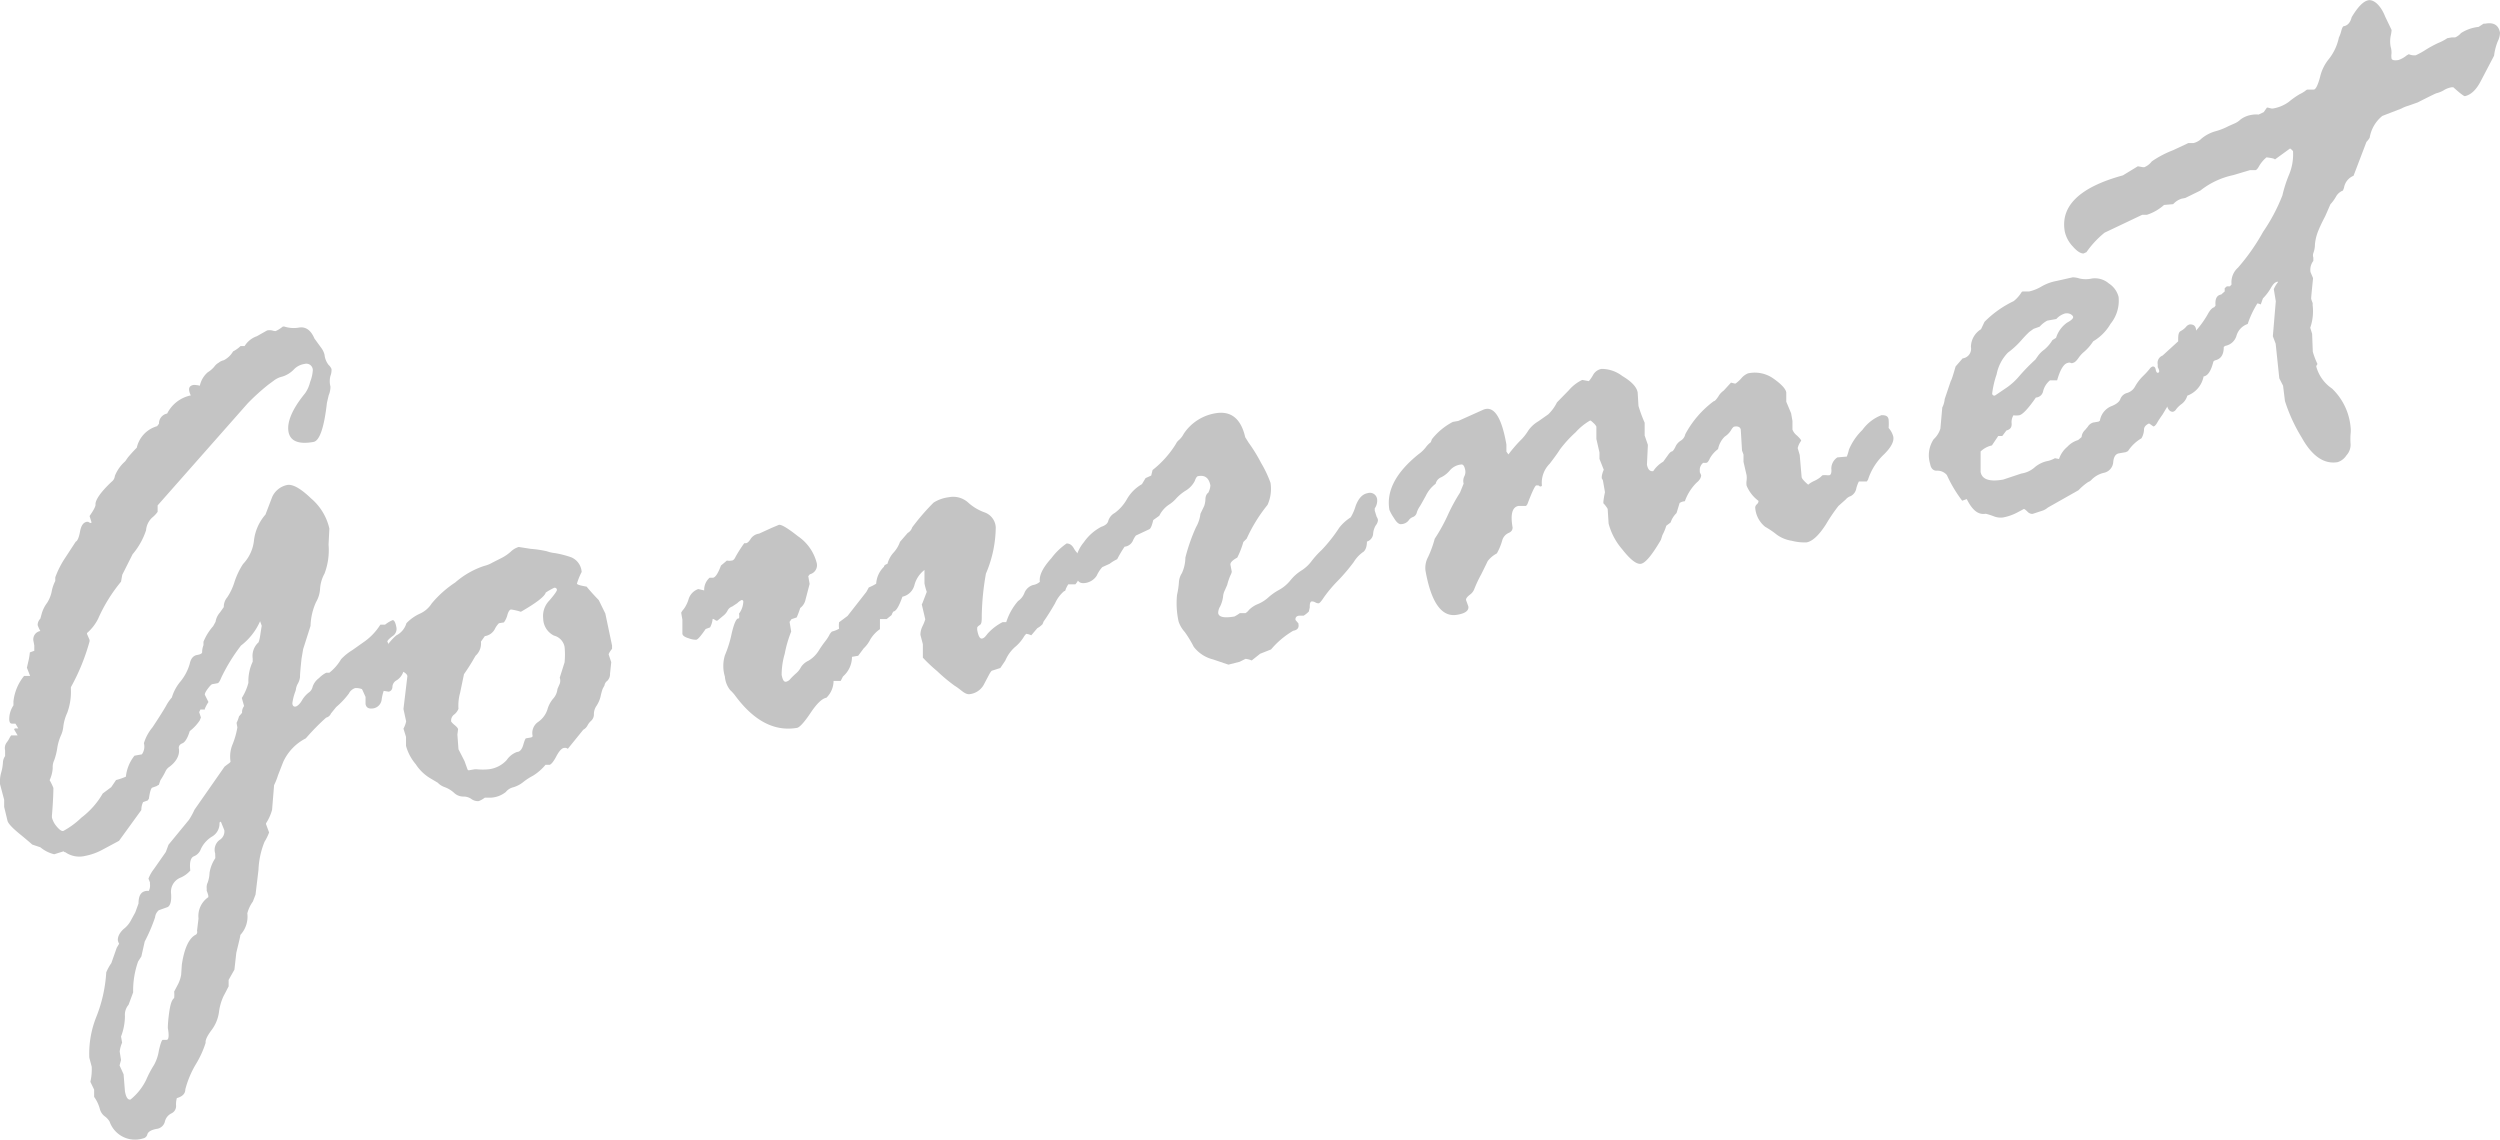 <svg xmlns="http://www.w3.org/2000/svg" viewBox="0 0 185.89 84.75"><defs><style>.cls-1{fill:#c4c4c4;}</style></defs><title>img-text-gourmet</title><g id="レイヤー_2" data-name="レイヤー 2"><g id="文字"><path class="cls-1" d="M1.1,54.16l.26,0-.21-.35-.17,0c-.16,0-.25,0-.29-.25A1.83,1.83,0,0,1,1,52.45L1,52.16a3.6,3.6,0,0,1,.79-1.9l.45,0L2,49.65l.1-.44a4.67,4.67,0,0,0,.12-.7l.33-.12V48l-.05-.28A.63.63,0,0,1,3,46.92a2.49,2.49,0,0,1-.2-.44A.68.68,0,0,1,3,46l.11-.4a2.43,2.43,0,0,1,.39-.77A2.47,2.47,0,0,0,3.84,44a2.78,2.78,0,0,1,.27-.8l0-.27a6.82,6.82,0,0,1,.75-1.47l.77-1.18c.13-.06.24-.31.32-.75s.24-.68.5-.73l.11,0a.48.48,0,0,0,.19.09s.06,0,.05-.07l-.14-.45c.32-.46.47-.75.44-.88,0-.31.35-.87,1.2-1.67a.6.6,0,0,0,.24-.43,2.87,2.87,0,0,1,.77-1.09L9.52,34c.28-.33.5-.56.65-.71a2.15,2.15,0,0,1,1.51-1.6l.14-.18a.75.75,0,0,1,.61-.76,2.54,2.54,0,0,1,1.76-1.35,1.06,1.06,0,0,1-.12-.34c-.05-.25.07-.4.34-.44a2,2,0,0,1,.45.06,1.8,1.8,0,0,1,.59-1,2,2,0,0,0,.48-.41,1,1,0,0,1,.33-.3.85.85,0,0,1,.37-.18,1.67,1.67,0,0,0,.7-.66,2.37,2.37,0,0,0,.56-.4l.17,0,.13,0a1.73,1.73,0,0,1,.91-.73l.76-.43a.94.94,0,0,1,.37,0,1,1,0,0,0,.26.05,2.26,2.26,0,0,0,.54-.34l.11,0a2.24,2.24,0,0,0,1.13.07c.48-.06.85.21,1.11.82l.48.66a1.5,1.5,0,0,1,.27.54,1.47,1.47,0,0,0,.3.76.84.84,0,0,1,.22.31,1.19,1.19,0,0,1-.08.51,1.59,1.59,0,0,0,0,.79,1.57,1.57,0,0,1-.13.65l-.13.56c-.21,1.86-.55,2.83-1,2.91-1.11.2-1.74-.06-1.86-.77s.28-1.68,1.23-2.84a2.43,2.43,0,0,0,.38-.85,2.85,2.85,0,0,0,.2-.88.48.48,0,0,0-.61-.46,1.38,1.38,0,0,0-.78.39A2,2,0,0,1,21,28a1.64,1.64,0,0,0-.64.3l-.42.31A16.38,16.38,0,0,0,18.41,30l-6.69,7.58,0,.48a2.19,2.19,0,0,1-.41.43,1.45,1.45,0,0,0-.45.94,5.32,5.32,0,0,1-1,1.78l-.77,1.53L9,43.25A11.78,11.78,0,0,0,7.3,46a3.4,3.4,0,0,1-.83,1.07s0,0,0,.07l.19.44,0,.11A15.45,15.45,0,0,1,5.27,51.1l0,.13A4.51,4.51,0,0,1,5,53a3.47,3.47,0,0,0-.29,1,2.05,2.05,0,0,1-.2.73,3.81,3.81,0,0,0-.26.94,4.75,4.75,0,0,1-.22.86,1.16,1.16,0,0,0-.11.57,2.44,2.44,0,0,1-.23.91,4.19,4.19,0,0,1,.28.58c0,.07,0,.77-.11,2.07l0,.12a1.61,1.61,0,0,0,.36.68q.3.36.48.33a6.12,6.12,0,0,0,1.36-1A6,6,0,0,0,7.64,59l.63-.47L8.63,58a4.6,4.6,0,0,0,.73-.25A3,3,0,0,1,10,56.19l.55-.1a1,1,0,0,0,.15-.83,3.4,3.4,0,0,1,.64-1.18c.45-.68.78-1.2,1-1.58a3.1,3.1,0,0,1,.44-.64,3.27,3.27,0,0,1,.65-1.2,3.66,3.66,0,0,0,.68-1.31c.08-.38.26-.6.55-.65s.39-.13.37-.24a1.43,1.43,0,0,1,.1-.49v-.25a4,4,0,0,1,.72-1.16l.18-.33a1.33,1.33,0,0,1,.32-.68l.29-.41a1.09,1.09,0,0,1,.26-.73,4.36,4.36,0,0,0,.53-1.12,5.64,5.64,0,0,1,.64-1.35,3,3,0,0,0,.82-1.8,3.54,3.54,0,0,1,.85-1.88l.5-1.31a1.57,1.57,0,0,1,1.12-.89c.41-.07,1,.26,1.77,1a4.14,4.14,0,0,1,1.36,2.24l-.06,1.2a4.91,4.91,0,0,1-.3,2.15,2.68,2.68,0,0,0-.33,1.12,2.22,2.22,0,0,1-.3,1,4.6,4.6,0,0,0-.41,1.77l-.55,1.73-.12.71c-.08.77-.12,1.22-.11,1.36a1.58,1.58,0,0,1-.06.26,1.23,1.23,0,0,1-.12.26,1.31,1.31,0,0,0-.12.34.81.81,0,0,1-.06.24s0,0,0,0a4,4,0,0,0-.21.84c0,.2.11.28.23.26s.31-.17.47-.44a2,2,0,0,1,.5-.59.72.72,0,0,0,.31-.46,1.32,1.32,0,0,1,.47-.63,2.05,2.05,0,0,1,.54-.4l.23,0a3.54,3.54,0,0,0,.87-1,3.93,3.93,0,0,1,.84-.68l.79-.56a4.41,4.41,0,0,0,1.29-1.33h.35a2.23,2.23,0,0,1,.57-.34c.11,0,.21.17.28.57a.63.63,0,0,1-.29.62c-.24.18-.37.31-.39.4l.09.19,0,.11a2.16,2.16,0,0,1-.24,1.16,1.58,1.58,0,0,1-.82.92,1,1,0,0,0-.63.65,1.26,1.26,0,0,1-.23.53,1.38,1.38,0,0,0-.44-.1l-.11,0a.8.8,0,0,0-.48.41,6,6,0,0,1-.94,1l-.39.48a.52.52,0,0,1-.36.31,16.85,16.85,0,0,0-1.51,1.54,3.69,3.69,0,0,0-1.68,1.75l-.39,1a4.82,4.82,0,0,1-.29.73l-.15,1.84a3.61,3.61,0,0,1-.45,1v.06l.23.62a3.85,3.85,0,0,1-.34.69,6.18,6.18,0,0,0-.45,2.09L19,66.52l-.2.52a2.58,2.58,0,0,0-.41.87,2,2,0,0,1-.52,1.61c0,.12-.12.57-.3,1.33l-.14,1.25-.43.76,0,.48c-.09.17-.21.42-.38.73a4,4,0,0,0-.34,1.2,2.85,2.85,0,0,1-.57,1.35c-.31.42-.45.72-.42.92a7.28,7.28,0,0,1-.72,1.58A7.17,7.17,0,0,0,13.78,81c0,.33-.23.54-.63.65a1.69,1.69,0,0,0-.06.53.6.6,0,0,1-.35.61.9.9,0,0,0-.48.61.72.72,0,0,1-.62.54c-.38.07-.61.2-.68.39a.4.4,0,0,1-.33.32,2,2,0,0,1-2.48-1.25A1.25,1.25,0,0,0,7.78,83a1,1,0,0,1-.35-.52A2.78,2.78,0,0,0,7,81.56v0L7,81.14s0,0,0-.12l-.28-.58a4.17,4.17,0,0,0,.1-1.12l-.18-.68a7.36,7.36,0,0,1,.51-3,10.62,10.62,0,0,0,.75-3.34,3.75,3.75,0,0,1,.38-.69l.4-1.14.18-.3a.71.71,0,0,1-.1-.28c0-.23.1-.5.43-.81a2,2,0,0,0,.58-.71l.29-.53.24-.66c0-.56.17-.87.55-.93a.59.59,0,0,1,.21,0,.86.86,0,0,0,.09-.52l0-.12-.11-.28a2.75,2.75,0,0,1,.41-.72l.88-1.26.2-.54,1.52-1.85a5.17,5.17,0,0,0,.41-.75L16.7,57l.21-.16c.16-.11.24-.18.23-.22a2.38,2.38,0,0,1,.16-1.29,6.07,6.07,0,0,0,.35-1.24l-.06-.34a2.45,2.45,0,0,0,.18-.48L18,53a.73.73,0,0,1,.15-.5l-.17-.6a4,4,0,0,0,.49-1.13,3.4,3.4,0,0,1,.32-1.57l0-.23a1.37,1.37,0,0,1,.39-1.17c.05,0,.12-.22.18-.63s.1-.62.1-.64l-.12-.34A4.6,4.6,0,0,1,17.92,48a13.31,13.31,0,0,0-1.46,2.37c-.11.27-.2.42-.28.43l-.38.07c-.07,0-.19.13-.35.34s-.23.37-.22.45l.27.54a3.05,3.05,0,0,0-.27.5l0,.06h-.33l-.09.19.13.4-.09.22a3.28,3.28,0,0,1-.74.79c-.16.52-.35.83-.55.91s-.29.22-.26.39c.08.48-.18,1-.79,1.42a.85.85,0,0,0-.22.31,5.36,5.36,0,0,1-.36.62l-.12.35a.54.54,0,0,0-.16.09l-.34.12c-.09.06-.17.33-.24.82l-.09.13-.34.12a1.33,1.33,0,0,0-.13.59L8.85,62.52l-1.23.66a4.44,4.44,0,0,1-1.28.46,1.82,1.82,0,0,1-1.48-.27s-.08,0-.13-.07l-.7.22A2.55,2.55,0,0,1,3,63l-.6-.2s-.3-.27-.9-.76S.59,61.22.55,61L.31,60l0-.53L0,58.3a2.45,2.45,0,0,1,.09-.86,3.35,3.35,0,0,0,.13-.77.88.88,0,0,1,.16-.45V55.8a.72.72,0,0,1,.1-.57,2,2,0,0,0,.26-.42l.09-.13.48,0-.26-.44A0,0,0,0,1,1.1,54.16ZM9,78.82l-.11.4.3.66.1,1.26c.08.45.21.65.41.62a4.28,4.28,0,0,0,1.17-1.47,7.82,7.82,0,0,1,.58-1.1,3.14,3.14,0,0,0,.36-1.06c.12-.53.22-.8.29-.81l.29,0c.16,0,.19-.32.09-.88,0-.06,0-.42.09-1.09s.2-1,.38-1.14a2.42,2.42,0,0,0,0-.48l.31-.59a2.56,2.56,0,0,0,.21-.66l.05-.75c.18-1.22.54-2,1.06-2.24a.26.26,0,0,0,.07-.28l.11-.91a1.7,1.7,0,0,1,.73-1.59V66.6a1.88,1.88,0,0,0-.12-.36l0-.18a.81.81,0,0,1,.07-.43,2.34,2.34,0,0,0,.14-.72,2.67,2.67,0,0,1,.43-1.1L16,63.46a.92.92,0,0,1,.32-1,.74.74,0,0,0,.36-.73l-.26-.64-.1.07a1.12,1.12,0,0,1-.58,1.06,2.16,2.16,0,0,0-.8.9.91.91,0,0,1-.52.55c-.25.1-.34.46-.27,1.06a2,2,0,0,1-.78.55,1.13,1.13,0,0,0-.65,1.16q.06.8-.24,1l-.67.24a.8.8,0,0,0-.28.53,12.29,12.29,0,0,1-.77,1.8l-.25,1.11-.24.37a6.53,6.53,0,0,0-.37,2.3l-.34.92a1.15,1.15,0,0,0-.27.85A4.32,4.32,0,0,1,9,77.07l.08.46a2.35,2.35,0,0,0-.18.66Z"/><path class="cls-1" d="M43.37,54.26l-1.15,1.42a.31.31,0,0,0-.25-.07c-.19,0-.4.24-.61.64s-.39.6-.5.62h-.3a3.78,3.78,0,0,1-.93.81,4.36,4.36,0,0,0-.71.46,2.16,2.16,0,0,1-.76.4,1,1,0,0,0-.55.35,1.93,1.93,0,0,1-1.09.42l-.47,0a1.79,1.79,0,0,1-.46.26.83.83,0,0,1-.54-.16,1,1,0,0,0-.61-.18,1,1,0,0,1-.69-.29,2.14,2.14,0,0,0-.68-.41,1.29,1.29,0,0,1-.52-.33l-.47-.28a3.32,3.32,0,0,1-1.17-1.1,3.53,3.53,0,0,1-.72-1.36l0-.11,0-.56L30,54.18a2,2,0,0,0,.2-.54L30,52.72l.29-2.43c0-.1-.08-.21-.3-.34a1.19,1.19,0,0,1-.49.63.58.58,0,0,0-.32.47c0,.22-.12.35-.28.38l-.37-.06a3.41,3.41,0,0,0-.15.64.75.75,0,0,1-.61.66c-.35.06-.54-.05-.59-.32l0-.53-.31-.69a2.52,2.52,0,0,1,.31-1,1.79,1.79,0,0,1,.71-.93,1.12,1.12,0,0,0,.57-.66,4.37,4.37,0,0,1,1-1.29,1.48,1.48,0,0,0,.76-.91,3.24,3.24,0,0,1,1-.71,2,2,0,0,0,.88-.76,8,8,0,0,1,1.75-1.56A6.27,6.27,0,0,1,36,42.08a2.27,2.27,0,0,0,.62-.25l.71-.36A3.16,3.16,0,0,0,38,41a1.45,1.45,0,0,1,.57-.33l.89.14a8.18,8.18,0,0,1,1.2.18,2.65,2.65,0,0,0,.63.14,7.49,7.49,0,0,1,1.19.31,1.27,1.27,0,0,1,.77,1.09,4.94,4.94,0,0,0-.35.86c0,.08.25.15.72.23.21.26.51.6.9,1l.49,1L45.51,48l0,.24c-.18.23-.26.38-.25.43l.19.57-.09.85a.71.71,0,0,1-.21.54.49.49,0,0,0-.2.33l-.14.26a4.48,4.48,0,0,0-.15.55,2.19,2.19,0,0,1-.31.72,1.07,1.07,0,0,0-.19.6.64.64,0,0,1-.21.51,1.24,1.24,0,0,0-.28.37A.76.76,0,0,1,43.37,54.26Zm-8.83,2.33.23.64.07.05.46-.08.15,0a4.38,4.38,0,0,0,.89,0,2.14,2.14,0,0,0,1.34-.69,1.58,1.58,0,0,1,.77-.6c.21,0,.37-.21.46-.53s.16-.47.2-.48l.4-.07.1-.08A1,1,0,0,1,40,53.69a1.8,1.8,0,0,0,.7-.92,2.12,2.12,0,0,1,.43-.82,1.25,1.25,0,0,0,.32-.72l.17-.39a.68.68,0,0,0,0-.45l.36-1.14a5.84,5.84,0,0,0,0-1.15,1.07,1.07,0,0,0-.79-.84A1.44,1.44,0,0,1,40.39,46a1.65,1.65,0,0,1,.46-1.35c.39-.45.57-.72.56-.79a.16.16,0,0,0-.21-.15,4.69,4.69,0,0,0-.62.35c-.08.29-.7.77-1.85,1.43a4.33,4.33,0,0,0-.72-.17c-.11,0-.21.15-.28.4a1.63,1.63,0,0,1-.26.56l-.37.06a1.64,1.64,0,0,0-.31.44,1,1,0,0,1-.74.52l-.29.41a1.22,1.22,0,0,1-.4,1.05l-.25.43c-.16.27-.36.58-.61.94l-.29,1.39a3.5,3.5,0,0,0-.12,1.18,1,1,0,0,1-.32.43.55.55,0,0,0-.22.53s.09.12.25.25.25.24.26.31l-.05.4.08,1.09Z"/><path class="cls-1" d="M51.92,43.8l.44.1a1.2,1.2,0,0,1,.4-.94l.23,0c.2,0,.4-.33.62-.91l.44-.37a.89.89,0,0,0,.36,0c.11,0,.21-.11.29-.29a10.18,10.18,0,0,1,.64-1l.12,0c.11,0,.24-.13.37-.34a.88.88,0,0,1,.61-.37l.94-.43.5-.21c.16-.09.64.19,1.45.83a3.42,3.42,0,0,1,1.4,2,.69.69,0,0,1-.51.83l-.12.14.1.58-.3,1.15a1.06,1.06,0,0,1-.4.64,6.76,6.76,0,0,1-.26.7l-.39.13-.14.2.12.72a8.86,8.86,0,0,0-.48,1.65,5.6,5.6,0,0,0-.23,1.57c.07.37.17.54.33.51a.56.56,0,0,0,.32-.21,5.64,5.64,0,0,1,.42-.41,1.49,1.49,0,0,0,.37-.47,1.34,1.34,0,0,1,.55-.47,2.23,2.23,0,0,0,.76-.74,8.2,8.2,0,0,1,.47-.68,3.31,3.31,0,0,0,.31-.46.86.86,0,0,1,.21-.29,2,2,0,0,0,.53-.21,1.88,1.88,0,0,1,0-.48l.63-.47,1.4-1.79.18-.33a3.52,3.52,0,0,0,.55-.28,1.92,1.92,0,0,1,.58-1.26c0-.08.07-.15.26-.22a2,2,0,0,1,.46-.84,2.34,2.34,0,0,0,.47-.79l.57-.66a.73.73,0,0,0,.34-.42,16.66,16.66,0,0,1,1.59-1.84,2.78,2.78,0,0,1,1.14-.4,1.66,1.66,0,0,1,1.42.39,3.63,3.63,0,0,0,1.26.75,1.25,1.25,0,0,1,.8,1.1,8.91,8.91,0,0,1-.73,3.44A19.5,19.5,0,0,0,73,45.77c0,.38,0,.61-.14.7s-.21.16-.2.24l0,.12c.08.46.2.68.36.65s.25-.15.42-.37a3.85,3.85,0,0,1,1.11-.85h.27a4.44,4.44,0,0,1,.88-1.57,1.29,1.29,0,0,0,.48-.62,1,1,0,0,1,.63-.57,1,1,0,0,0,.51-.24c-.07-.47.22-1.05.86-1.76a4.86,4.86,0,0,1,1.13-1.09c.19,0,.37.08.53.35a1.58,1.58,0,0,0,.46.53q.22.12.24.24l.09.52a.48.48,0,0,1-.29.56,1.63,1.63,0,0,1-.38.84l-.53,0a3.2,3.2,0,0,0-.19.36c0,.11-.09.16-.11.14a2.57,2.57,0,0,0-.68.91c-.31.54-.6,1-.85,1.35l-.08.2a1.57,1.57,0,0,1-.39.3l-.45.53a1.15,1.15,0,0,0-.37-.11s-.11.09-.21.27a3,3,0,0,1-.64.72,2.84,2.84,0,0,0-.71,1l-.37.55-.59.19c-.06,0-.14.11-.25.31l-.4.76a1.38,1.38,0,0,1-1.09.69c-.12,0-.28-.05-.5-.22S71.17,51.1,71,51a12.42,12.42,0,0,1-1.32-1.1,11.68,11.68,0,0,1-1.06-1v-1l-.18-.69a1.43,1.43,0,0,1,.16-.66,3.48,3.48,0,0,0,.2-.5l-.26-1.11a1,1,0,0,0,.09-.2l.28-.73a4.77,4.77,0,0,1-.17-.63l0-1a2.1,2.1,0,0,0-.74,1.1,1.19,1.19,0,0,1-.9.89c-.25.71-.47,1.08-.67,1.1a.79.79,0,0,0-.13.26l-.37.3-.5,0,0,.75a2.51,2.51,0,0,0-.72.77,2.32,2.32,0,0,1-.49.66l-.41.55-.46.08a1.93,1.93,0,0,1-.67,1.46l-.17.33-.53,0a1.76,1.76,0,0,1-.53,1.25c-.33.06-.72.44-1.18,1.13s-.81,1.07-1,1.11c-1.68.29-3.22-.51-4.63-2.43a2.93,2.93,0,0,0-.35-.38,1.84,1.84,0,0,1-.39-1,2.71,2.71,0,0,1,0-1.58,8.7,8.7,0,0,0,.51-1.65c.19-.8.37-1.16.54-1.09a.89.89,0,0,0,0-.36,1.59,1.59,0,0,0,.32-.91.11.11,0,0,0-.14-.1,1.24,1.24,0,0,0-.31.23l-.38.25a.6.6,0,0,0-.34.3,1.17,1.17,0,0,1-.34.4l-.42.35-.09,0c-.13-.09-.22-.14-.26-.13a1.72,1.72,0,0,1-.19.63l-.33.12c-.35.51-.58.78-.7.8a1.51,1.51,0,0,1-.56-.11c-.29-.08-.45-.2-.47-.33V46.08l-.09-.52s.06-.13.19-.27a2.45,2.45,0,0,0,.35-.7A1.15,1.15,0,0,1,51.92,43.8Z"/><path class="cls-1" d="M85.18,35.55l.42-.19.1-.41A7.42,7.42,0,0,0,87.44,33a.8.8,0,0,1,.22-.28,1.59,1.59,0,0,0,.36-.47,3.52,3.52,0,0,1,2.35-1.52c1.16-.2,1.9.39,2.22,1.78l.25.4a12,12,0,0,1,.94,1.53,8.53,8.53,0,0,1,.69,1.46,2.9,2.9,0,0,1-.22,1.64,11.54,11.54,0,0,0-1.55,2.51l-.25.25A6.44,6.44,0,0,1,92,41.46c-.37.2-.53.38-.51.53l.1.52a.83.83,0,0,1-.09.25,4.43,4.43,0,0,0-.25.73l-.17.39a1.27,1.27,0,0,0-.14.51,2.35,2.35,0,0,1-.22.71.92.92,0,0,0-.14.5c.06.29.46.37,1.21.24a3,3,0,0,0,.4-.25l.42,0a.89.89,0,0,0,.26-.24,2,2,0,0,1,.65-.43,2.66,2.66,0,0,0,.78-.49,4.22,4.22,0,0,1,.79-.56,2.83,2.83,0,0,0,.87-.73,3.33,3.33,0,0,1,.81-.72,2.79,2.79,0,0,0,.74-.68,6.56,6.56,0,0,1,.76-.84,11.32,11.32,0,0,0,1.31-1.66,3.41,3.41,0,0,1,.85-.77,3.56,3.56,0,0,0,.37-.85c.21-.56.5-.88.89-.95a.54.54,0,0,1,.71.47,1,1,0,0,1-.18.66l0,.17.14.45a.59.59,0,0,1,.1.25.69.69,0,0,1-.16.39,1.42,1.42,0,0,0-.2.64.66.66,0,0,1-.46.57c0,.45-.15.71-.32.8a2.51,2.51,0,0,0-.66.72,13.79,13.79,0,0,1-1.18,1.39,9.87,9.87,0,0,0-1.05,1.25c-.18.28-.31.42-.38.43a.48.48,0,0,1-.25-.07.5.5,0,0,0-.25-.07c-.12,0-.17.16-.16.44l-.07.31a1.92,1.92,0,0,1-.39.31l-.18,0-.12,0c-.23,0-.33.15-.3.32l.22.26v.06q.07.4-.39.48a6.36,6.36,0,0,0-1.65,1.39l-.81.32-.63.5a1.44,1.44,0,0,0-.46-.12l-.44.22-.83.21-1.15-.39a2.58,2.58,0,0,1-1.43-.94A8.55,8.55,0,0,0,88.1,47a2.27,2.27,0,0,1-.46-.77,6.25,6.25,0,0,1-.12-2,6.16,6.16,0,0,0,.14-.93,1.35,1.35,0,0,1,.22-.68,2.84,2.84,0,0,0,.26-1.16,13.71,13.71,0,0,1,.79-2.26,2.56,2.56,0,0,0,.33-1l.28-.58a1.75,1.75,0,0,0,.09-.48c0-.27.11-.44.21-.5A1.36,1.36,0,0,0,90,36.1c-.1-.55-.4-.79-.89-.7q-.15,0-.27.36a1.81,1.81,0,0,1-.69.73,3.29,3.29,0,0,0-.69.57,2.45,2.45,0,0,1-.55.47,2.11,2.11,0,0,0-.71.82l-.45.32c-.09.39-.18.62-.29.68l-1,.47a1.76,1.76,0,0,0-.23.4.76.76,0,0,1-.61.43,8.79,8.79,0,0,0-.55.93,3,3,0,0,0-.56.34l-.55.25a2.45,2.45,0,0,0-.41.63,1.21,1.21,0,0,1-1,.56c-.29,0-.47-.15-.55-.62a2.82,2.82,0,0,1,.59-2.42,3.62,3.62,0,0,1,1.3-1.15c.3-.1.48-.25.52-.45a1,1,0,0,1,.48-.58,3.24,3.24,0,0,0,.89-1A3,3,0,0,1,84.91,36Z"/><path class="cls-1" d="M114.38,31.33l.74-.52a3.15,3.15,0,0,0,.65-.89l.88-.9a3,3,0,0,1,1-.77l.49.09s.14-.15.3-.43a.9.9,0,0,1,.64-.48,2.53,2.53,0,0,1,1.55.53c.69.41,1.07.82,1.14,1.22l.06,1a10.24,10.24,0,0,0,.46,1.25l0,.23v.72l.24.7-.07,1.47c.07.36.22.52.47.48a2.2,2.2,0,0,1,.74-.7l.34-.47c.12-.18.23-.28.3-.29s.16-.13.26-.33a1,1,0,0,1,.4-.47.73.73,0,0,0,.34-.48,7.38,7.38,0,0,1,2.12-2.46c.08,0,.19-.13.34-.35a1.29,1.29,0,0,1,.39-.43l.55-.6.28.07h.06a2.79,2.79,0,0,0,.41-.37,1.28,1.28,0,0,1,.52-.39,2.4,2.4,0,0,1,1.93.42c.56.4.87.74.91,1l0,.69.36.86.1.57,0,.64a1,1,0,0,0,.33.44c.2.19.31.32.32.39a1.42,1.42,0,0,0-.26.55l.15.51.14,1.62c0,.13.19.33.49.59a1.76,1.76,0,0,1,.45-.28,2.2,2.2,0,0,0,.46-.28l.15-.14s0,0,0,0a1.53,1.53,0,0,1,.37,0l.11,0c.15,0,.21-.19.18-.49a1,1,0,0,1,.45-.84l.7-.06a3.37,3.37,0,0,0,.16-.52,4.4,4.4,0,0,1,1-1.46,3.15,3.15,0,0,1,1.42-1.1c.31,0,.49.06.53.33a3.82,3.82,0,0,1,0,.62,1.58,1.58,0,0,1,.35.66c.06.36-.18.81-.73,1.34a4.43,4.43,0,0,0-1.15,1.84l-.09.14-.59,0s-.1.17-.19.5a.8.8,0,0,1-.42.59.79.79,0,0,0-.37.25l-.54.48a12.52,12.52,0,0,0-.93,1.37c-.52.81-1,1.26-1.44,1.34a3.78,3.78,0,0,1-1.1-.12,2.55,2.55,0,0,1-1.11-.45,6.43,6.43,0,0,0-.87-.59,2,2,0,0,1-.74-1.44s0-.12.12-.23.13-.2.12-.26a2.69,2.69,0,0,1-.88-1.13,1.19,1.19,0,0,1,0-.38,1.67,1.67,0,0,0,0-.39l-.23-1,0-.54-.11-.3-.09-1.5c0-.23-.2-.33-.47-.28-.07,0-.17.11-.27.29a1.48,1.48,0,0,1-.45.45,1.75,1.75,0,0,0-.5.93,2.23,2.23,0,0,0-.61.69c-.09.21-.18.32-.25.33a.78.78,0,0,1-.24,0,.66.66,0,0,0-.26.58l0,.12.1.22c0,.17-.09.36-.35.57a3.69,3.69,0,0,0-.86,1.37.83.83,0,0,0-.39.13l-.23.75a1.72,1.72,0,0,0-.44.7l-.32.24a3.89,3.89,0,0,1-.29.7l-.11.35c-.66,1.13-1.15,1.72-1.48,1.78s-.8-.31-1.41-1.09a4.77,4.77,0,0,1-1-1.9l-.07-1.09a2.07,2.07,0,0,0-.32-.42l0-.11a6,6,0,0,1,.12-.71l-.15-.86a.56.56,0,0,0-.09-.17l0-.14a1.79,1.79,0,0,1,.15-.5l-.32-.81,0-.48-.23-1,0-.92a.88.88,0,0,0-.22-.27c-.13-.13-.21-.19-.25-.18a4.45,4.45,0,0,0-1.08.88,9,9,0,0,0-1.16,1.27c-.18.29-.44.64-.76,1.06a2,2,0,0,0-.58,1.62s0,.06-.1.07-.07-.06-.19-.08l-.12,0c-.1,0-.32.48-.67,1.4l-.1.13-.57,0c-.46.09-.6.62-.43,1.6,0,.17-.07.31-.3.41a.86.86,0,0,0-.48.59,4.42,4.42,0,0,1-.39.93,2.06,2.06,0,0,0-.68.57s-.16.34-.49,1a9.23,9.23,0,0,0-.52,1.11.91.91,0,0,1-.33.4q-.3.24-.27.39l.17.47c.05.31-.22.52-.82.62q-1.73.32-2.37-3.3a1.71,1.71,0,0,1,.2-1,8,8,0,0,0,.49-1.35,13,13,0,0,0,1-1.82,13.28,13.28,0,0,1,.88-1.61l.27-.67a.78.78,0,0,1,.05-.54.72.72,0,0,0,.07-.46c-.06-.31-.16-.45-.31-.42a1.27,1.27,0,0,0-.82.42,2,2,0,0,1-.64.52.69.69,0,0,0-.43.49,2.46,2.46,0,0,0-.73.89c-.23.42-.38.69-.46.81a1.72,1.72,0,0,0-.21.43.47.47,0,0,1-.28.34.66.66,0,0,0-.34.27.73.73,0,0,1-.51.26q-.27.06-.57-.45a3.27,3.27,0,0,1-.34-.61q-.36-2.1,2.16-4.13a2.59,2.59,0,0,0,.53-.5,1.86,1.86,0,0,1,.39-.4l.08-.22a4.78,4.78,0,0,1,1.56-1.29l.4-.07,1.85-.83c.79-.34,1.37.52,1.73,2.58l0,.53.15.21a10.84,10.84,0,0,1,.85-1,3.69,3.69,0,0,0,.63-.78A2.37,2.37,0,0,1,114.38,31.33Z"/><path class="cls-1" d="M145.41,27.25l.52-.6a.72.72,0,0,0,.62-.85,1.57,1.57,0,0,1,.75-1.32l.26-.55a7.73,7.73,0,0,1,2.17-1.54,2.49,2.49,0,0,0,.57-.64.18.18,0,0,1,.1-.08l.49,0a3.24,3.24,0,0,0,.93-.38,3.49,3.49,0,0,1,1.1-.4l1.2-.27a1.75,1.75,0,0,1,.51.09,2.11,2.11,0,0,0,.91,0,1.59,1.59,0,0,1,1.27.37,1.68,1.68,0,0,1,.72,1,2.72,2.72,0,0,1-.6,2,3.59,3.59,0,0,1-1.29,1.3,3.67,3.67,0,0,1-.64.75,2.26,2.26,0,0,0-.46.5c-.15.21-.28.33-.4.35a.18.18,0,0,1-.18,0,.24.24,0,0,0-.19,0c-.31.05-.58.49-.81,1.3l-.53,0a1.51,1.51,0,0,0-.51.8.58.58,0,0,1-.54.48c-.58.84-1,1.28-1.25,1.32a1.68,1.68,0,0,1-.42,0,1,1,0,0,0-.13.64c0,.24-.08.4-.39.49l-.31.41h-.3l-.47.7a1.74,1.74,0,0,0-.84.45c0,.24,0,.54,0,.91s0,.57,0,.61q.15.84,1.68.57l1.35-.45a1.92,1.92,0,0,0,1-.47,2.13,2.13,0,0,1,1-.47,2.19,2.19,0,0,0,.5-.2l.3.06a2,2,0,0,1,.62-.91,1.8,1.8,0,0,1,.8-.5l.26-.22a.79.79,0,0,1,.26-.53l.2-.24a.71.71,0,0,1,.39-.31l.41-.07.1-.07a1.41,1.41,0,0,1,.81-1.06c.4-.15.64-.34.71-.55a.74.74,0,0,1,.5-.45,1,1,0,0,0,.61-.51,3.42,3.42,0,0,1,.57-.74,6,6,0,0,0,.49-.53.43.43,0,0,1,.24-.19c.12,0,.19.06.22.23s.09.25.16.24.11-.06.1-.14a.93.93,0,0,0-.11-.28l0-.2a.58.58,0,0,1,.36-.66l1.16-1.06c0-.41,0-.67.2-.77a1.39,1.39,0,0,0,.38-.3.5.5,0,0,1,.29-.19c.25,0,.41.08.46.37l0,.77.29.76a.91.91,0,0,1-.19.52,2.06,2.06,0,0,0-.26,1c0,.43-.11.68-.26.74l-.17,0a2.43,2.43,0,0,1-.71.8.88.88,0,0,0-.41.44l-.78,1.3c-.16.23-.3.43-.4.61s-.2.27-.28.28l-.27-.19s-.05-.05-.13,0-.29.17-.3.41a1.37,1.37,0,0,1-.19.66,3,3,0,0,0-1,.95l-.16.08-.52.09q-.37.07-.42.66a.87.87,0,0,1-.71.79,1.88,1.88,0,0,0-.91.52.57.57,0,0,1-.24.16,4.22,4.22,0,0,0-.72.61l-2.28,1.29a1.24,1.24,0,0,1-.34.21l-.79.26a.48.48,0,0,1-.39-.17c-.14-.14-.23-.2-.27-.19l-.49.26a3.69,3.69,0,0,1-1.07.37,1.4,1.4,0,0,1-.67-.09,4.8,4.8,0,0,0-.6-.19c-.56.1-1-.27-1.41-1.09l-.34.12a9.89,9.89,0,0,1-1.14-1.91A.92.92,0,0,0,144,35c-.27,0-.43-.19-.48-.5a2.16,2.16,0,0,1,.26-1.84,1.78,1.78,0,0,0,.5-.79l.14-1.57a1.7,1.7,0,0,0,.18-.63l.45-1.33C145.13,28.21,145.24,27.84,145.41,27.25Zm5.8-2.8-.32.23a8.43,8.43,0,0,0-.59.62,6.35,6.35,0,0,1-1,.92,3.18,3.18,0,0,0-.84,1.62,6.69,6.69,0,0,0-.33,1.43.16.16,0,0,0,.21.14l.9-.61a4.81,4.81,0,0,0,.91-.84,14.18,14.18,0,0,1,1.19-1.22l.19-.27A2,2,0,0,1,152,26a2.82,2.82,0,0,0,.61-.71l.27-.17a2.18,2.18,0,0,1,.82-1.13c.32-.17.47-.32.45-.43s-.25-.32-.61-.25a1.4,1.4,0,0,0-.64.41l-.67.12a2,2,0,0,0-.57.45Z"/><path class="cls-1" d="M167.94,8.52l.38-.18.24-.34h.06l.28.07H169a2.79,2.79,0,0,0,1.18-.49A6.15,6.15,0,0,1,171,7a2.29,2.29,0,0,0,.42-.25.4.4,0,0,1,.14-.09l.48,0c.15,0,.31-.34.47-.93a3.26,3.26,0,0,1,.67-1.36,3.81,3.81,0,0,0,.73-1.58,2.48,2.48,0,0,0,.18-.5c.06-.22.12-.33.18-.34.29-.05.49-.27.59-.67.46-.77.87-1.19,1.24-1.26s.9.32,1.25,1.21l.48,1a2.9,2.9,0,0,1-.07.45,2.15,2.15,0,0,0,0,.8,1.44,1.44,0,0,1,.06.52,1.09,1.09,0,0,0,0,.31c0,.16.21.21.53.15a1.93,1.93,0,0,0,.6-.34l.16-.09a1,1,0,0,0,.52.08,6,6,0,0,0,.77-.43,8.85,8.85,0,0,1,.91-.49,3.36,3.36,0,0,0,.66-.35l.34-.06.25,0a1.18,1.18,0,0,0,.43-.32A3,3,0,0,1,184.3,2l.37-.24.12,0c.63-.12,1,.11,1.1.67a1.54,1.54,0,0,1-.17.65,4.22,4.22,0,0,0-.27,1.06l-1,1.91c-.34.65-.73,1-1.17,1.1-.08,0-.36-.21-.86-.66,0,0,0,0-.13,0a1.6,1.6,0,0,0-.58.22,1.92,1.92,0,0,1-.5.21c-.06,0-.54.24-1.45.7l-.68.24a2.62,2.62,0,0,0-.52.21l-1.42.55a2.63,2.63,0,0,0-.94,1.62s-.07.14-.24.31L175,13.07a1.16,1.16,0,0,0-.71.9l-.08.2a1,1,0,0,0-.52.46,3,3,0,0,1-.41.56l-.38.87c-.16.31-.33.64-.48,1a3.58,3.58,0,0,0-.29,1.1,1.84,1.84,0,0,1-.12.66.52.52,0,0,0,0,.33l0,.25a1.08,1.08,0,0,0-.21.83l.19.45c-.1,1-.15,1.48-.14,1.54a2.47,2.47,0,0,0,.11.31l0,.17a3.75,3.75,0,0,1-.18,1.67l.14.45.05,1.33a5.71,5.71,0,0,0,.35.92c-.07.09-.1.16-.09.19a2.88,2.88,0,0,0,1.17,1.63,4.54,4.54,0,0,1,1.38,2.86,2.2,2.2,0,0,1,0,.52,4.61,4.61,0,0,0,0,.74,1.16,1.16,0,0,1-.31.85,1.22,1.22,0,0,1-.64.5c-1,.18-1.91-.43-2.68-1.82a12.35,12.35,0,0,1-1.25-2.72l-.14-1.14-.28-.55-.27-2.57L169,25l.22-2.6-.15-.9a2.19,2.19,0,0,1,.32-.53s0-.05-.13,0-.25.17-.4.43a3.84,3.84,0,0,1-.6.79l-.16.45a.73.73,0,0,0-.25-.08,7.07,7.07,0,0,0-.72,1.53,1.3,1.3,0,0,0-.83.86,1.07,1.07,0,0,1-.85.77l-.1.08c0,.57-.2.9-.67,1l-.1.08c-.17.7-.42,1.07-.73,1.11a1.9,1.9,0,0,1-1.21,1.43,1.17,1.17,0,0,1-.41.61,2,2,0,0,0-.42.4.4.4,0,0,1-.24.19c-.25,0-.42-.2-.51-.74a.93.93,0,0,1,.09-.54.74.74,0,0,0,.12-.42s-.12-.14-.35-.3q-.15-.88.27-1.2a1.54,1.54,0,0,0,.57-.79.91.91,0,0,1,.49-.59c.28-.15.4-.3.37-.45s.18-.45.61-.94a7.27,7.27,0,0,0,.91-1.25c.18-.34.35-.52.5-.55l.1-.13c-.05-.49.09-.77.42-.82l.26-.23v-.24l.16-.14.23,0,.12-.14a1.45,1.45,0,0,1,.48-1.25,15.4,15.4,0,0,0,1.87-2.67,13.28,13.28,0,0,0,1.43-2.7,9.79,9.79,0,0,1,.49-1.53,3.91,3.91,0,0,0,.3-1.76.86.86,0,0,0-.22-.2l-1.13.82c0-.06-.22-.11-.62-.16a2.39,2.39,0,0,0-.54.63c-.11.2-.2.31-.28.32h-.41l-1.24.37a5.89,5.89,0,0,0-2.45,1.15l-1.12.55-.26.05a1.4,1.4,0,0,0-.64.41l-.68.06a3.54,3.54,0,0,1-1.27.73h-.35l-2.8,1.33a7,7,0,0,0-1.35,1.45l-.22.1c-.2,0-.46-.14-.8-.53a2.34,2.34,0,0,1-.59-1.1c-.34-1.9,1.1-3.3,4.32-4.18l1.1-.67H159l.33.06.12,0A1.35,1.35,0,0,0,160,12a7.46,7.46,0,0,1,1.58-.83l1.13-.53h.38a1.26,1.26,0,0,0,.61-.34,2.84,2.84,0,0,1,1-.53,4.82,4.82,0,0,0,1-.39l.45-.2a1.42,1.42,0,0,0,.44-.29,1.87,1.87,0,0,1,.9-.36A1.63,1.63,0,0,1,167.94,8.52Z"/></g></g></svg>